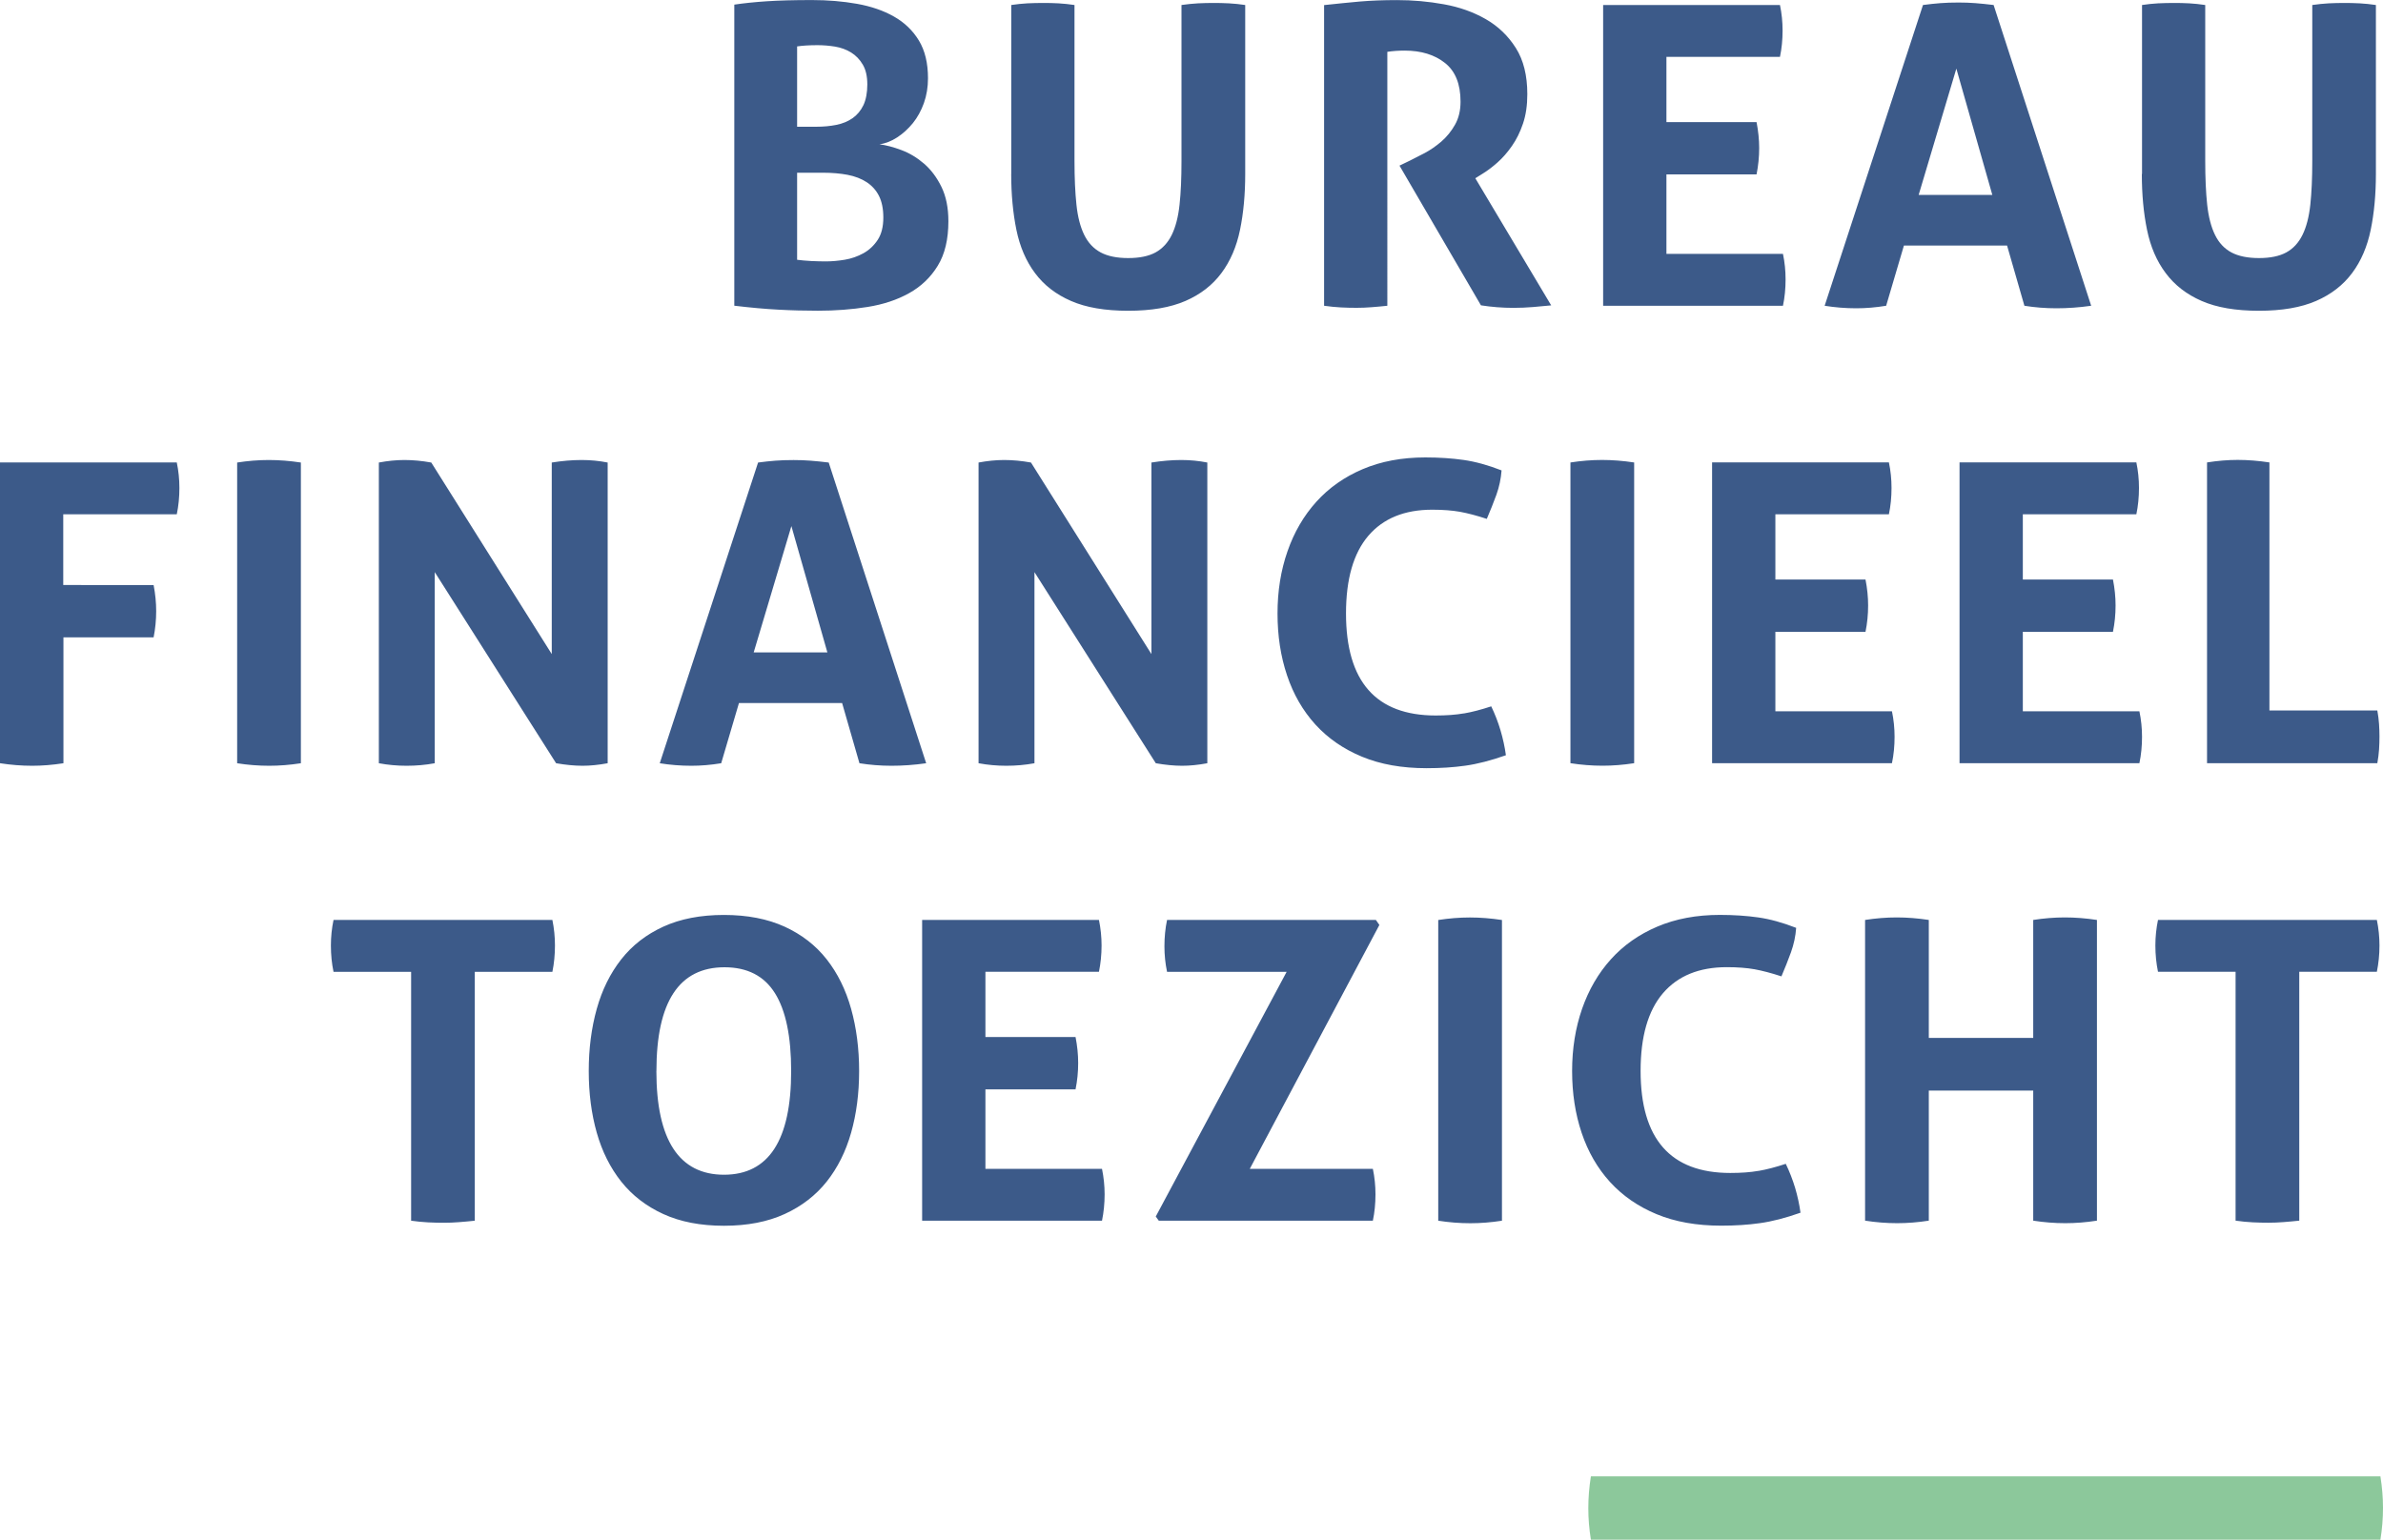 <?xml version="1.0" encoding="UTF-8"?><svg id="logo_bureau-financieel-toezicht" xmlns="http://www.w3.org/2000/svg" viewBox="0 0 500 323.13"><defs><style>.cls-1{fill:#8cc89b;}.cls-2{fill:#3c5a89;}</style></defs><path id="bar" class="cls-1" d="M333.8,323.13c-.36-2.23-.54-4.43-.54-6.6s.18-4.4,.54-6.69h165.66c.36,2.29,.54,4.49,.54,6.6,0,2.24-.18,4.46-.54,6.69h-165.66Z"/><path id="toezicht" class="cls-2" d="M469.07,256.18c1.21,.17,2.41,.29,3.59,.35,1.18,.06,2.29,.08,3.32,.08s2.09-.04,3.18-.13c1.09-.08,2.18-.19,3.27-.3v-52.23h16.28c.36-1.76,.55-3.6,.55-5.53,0-1.81-.19-3.6-.55-5.36h-45.92c-.36,1.76-.55,3.54-.55,5.36,0,1.93,.19,3.77,.55,5.53h16.28v52.23Zm-77.74,0c2.24,.35,4.48,.53,6.73,.53,2.12,0,4.33-.17,6.64-.53v-27.3h21.91v27.3c2.24,.35,4.48,.53,6.73,.53,2.12,0,4.34-.17,6.64-.53v-63.11c-2.3-.35-4.54-.53-6.73-.53s-4.39,.18-6.64,.53v24.76h-21.91v-24.76c-2.3-.35-4.55-.53-6.73-.53s-4.39,.18-6.64,.53v63.11Zm-22.37-10.45c-1.7,.3-3.67,.44-5.91,.44-12.55,0-18.82-7.14-18.82-21.42,0-7.2,1.56-12.63,4.68-16.29,3.12-3.65,7.59-5.48,13.41-5.48,2.24,0,4.18,.15,5.82,.44,1.63,.3,3.52,.79,5.64,1.49,.73-1.7,1.39-3.38,2-5.05,.6-1.67,.97-3.38,1.09-5.13-2.84-1.11-5.49-1.84-7.95-2.19-2.46-.35-5.14-.53-8.05-.53-4.91,0-9.29,.82-13.14,2.46-3.85,1.64-7.09,3.92-9.73,6.85-2.64,2.93-4.65,6.39-6.05,10.4-1.39,4.01-2.09,8.35-2.09,13.04s.66,9.01,2,12.99c1.34,3.98,3.32,7.42,5.96,10.32,2.64,2.89,5.9,5.15,9.77,6.75,3.88,1.61,8.4,2.41,13.55,2.41,2.91,0,5.63-.17,8.14-.53,2.52-.35,5.35-1.08,8.5-2.19-.24-1.76-.62-3.49-1.13-5.22-.52-1.72-1.17-3.4-1.96-5.04-2.12,.7-4.03,1.2-5.73,1.49m-67.19,10.45c2.24,.35,4.48,.53,6.73,.53,2.12,0,4.34-.17,6.64-.53v-63.11c-2.3-.35-4.55-.53-6.73-.53s-4.39,.18-6.64,.53v63.11Zm-58.64,0h44.92c.37-1.76,.55-3.6,.55-5.53,0-1.81-.18-3.6-.55-5.36h-25.82l27.19-51.18-.73-1.05h-43.82c-.37,1.76-.55,3.6-.55,5.53,0,1.82,.18,3.6,.55,5.36h25.09l-27.46,51.35,.64,.88Zm-49.64,0h37.73c.36-1.76,.55-3.6,.55-5.53,0-1.81-.19-3.6-.55-5.36h-24.46v-16.68h18.91c.37-1.81,.55-3.66,.55-5.53,0-1.76-.18-3.57-.55-5.45h-18.91v-13.69h23.82c.36-1.76,.55-3.6,.55-5.53,0-1.81-.19-3.6-.55-5.36h-37.1v63.11Zm-55.76-31.42c0-14.52,4.76-21.77,14.28-21.77,4.79,0,8.32,1.81,10.59,5.44,2.27,3.63,3.4,9.07,3.4,16.33,0,14.51-4.7,21.77-14.09,21.77s-14.19-7.26-14.19-21.77m26.91,30.02c3.58-1.64,6.52-3.91,8.82-6.8,2.3-2.9,4.01-6.32,5.13-10.27,1.12-3.95,1.68-8.27,1.68-12.95s-.56-9.03-1.68-13.04c-1.12-4.01-2.83-7.47-5.13-10.4s-5.25-5.21-8.82-6.85c-3.58-1.63-7.82-2.46-12.73-2.46s-9.15,.82-12.73,2.46c-3.58,1.64-6.52,3.92-8.82,6.85-2.3,2.93-4.02,6.39-5.14,10.4-1.12,4.01-1.68,8.35-1.68,13.04s.56,9,1.68,12.95,2.84,7.37,5.14,10.27c2.3,2.89,5.24,5.16,8.82,6.8s7.82,2.46,12.73,2.46,9.15-.82,12.73-2.46m-78.37,1.4c1.21,.17,2.41,.29,3.59,.35,1.18,.06,2.29,.08,3.32,.08s2.09-.04,3.18-.13c1.09-.08,2.19-.19,3.27-.3v-52.23h16.28c.36-1.76,.54-3.6,.54-5.53,0-1.81-.18-3.6-.54-5.36h-45.92c-.37,1.76-.55,3.54-.55,5.36,0,1.93,.18,3.77,.55,5.53h16.28v52.23Z"/><path id="financieel" class="cls-2" d="M463.08,160.17h35.73c.18-1,.3-1.94,.36-2.85,.06-.91,.09-1.83,.09-2.77,0-.82-.03-1.68-.09-2.59s-.18-1.85-.36-2.85h-22.64v-52.06c-2.3-.35-4.52-.53-6.64-.53s-4.21,.18-6.45,.53v63.11Zm-51.92,0h37.73c.37-1.76,.55-3.6,.55-5.53,0-1.81-.18-3.6-.55-5.36h-24.46v-16.68h18.91c.37-1.81,.55-3.66,.55-5.53,0-1.76-.18-3.57-.55-5.45h-18.91v-13.69h23.82c.37-1.76,.55-3.6,.55-5.53,0-1.81-.18-3.6-.55-5.36h-37.1v63.11Zm-51.92,0h37.73c.37-1.76,.55-3.6,.55-5.53,0-1.81-.18-3.6-.55-5.36h-24.46v-16.68h18.91c.37-1.81,.55-3.66,.55-5.53,0-1.76-.18-3.57-.55-5.45h-18.91v-13.69h23.82c.37-1.76,.55-3.6,.55-5.53,0-1.81-.18-3.6-.55-5.36h-37.1v63.11Zm-29.73,0c2.24,.35,4.49,.53,6.73,.53,2.12,0,4.33-.17,6.64-.53v-63.11c-2.3-.35-4.55-.53-6.73-.53s-4.4,.18-6.64,.53v63.11Zm-22.36-10.45c-1.7,.3-3.67,.44-5.91,.44-12.55,0-18.82-7.14-18.82-21.42,0-7.2,1.56-12.63,4.68-16.29,3.12-3.65,7.59-5.48,13.41-5.48,2.24,0,4.18,.15,5.82,.44,1.63,.3,3.52,.79,5.63,1.49,.73-1.7,1.4-3.38,2.01-5.05,.6-1.67,.96-3.38,1.09-5.13-2.85-1.11-5.5-1.84-7.96-2.19-2.45-.35-5.13-.53-8.04-.53-4.91,0-9.29,.82-13.14,2.46-3.85,1.64-7.09,3.92-9.73,6.85-2.64,2.93-4.66,6.39-6.05,10.4-1.4,4.01-2.09,8.35-2.09,13.04s.66,9.01,2,12.99c1.33,3.98,3.32,7.42,5.95,10.32,2.64,2.89,5.9,5.15,9.78,6.75,3.88,1.61,8.39,2.41,13.55,2.41,2.91,0,5.62-.17,8.14-.53,2.51-.35,5.35-1.08,8.5-2.19-.24-1.76-.62-3.49-1.13-5.22-.51-1.72-1.16-3.4-1.95-5.04-2.12,.7-4.03,1.2-5.73,1.49m-101.83,10.45c1.88,.35,3.81,.53,5.81,.53s3.97-.17,5.91-.53v-40.11l25.46,40.11c2,.35,3.85,.53,5.54,.53,1.58,0,3.34-.17,5.27-.53v-63.11c-1.76-.35-3.58-.53-5.45-.53-2,0-4.09,.18-6.28,.53v40.2l-25.27-40.2c-1.94-.35-3.82-.53-5.64-.53-1.7,0-3.49,.18-5.36,.53v63.11Zm-47.19-23.26l7.91-26.51,7.55,26.51h-15.46Zm-19.73,23.26c2.18,.35,4.39,.53,6.64,.53,2,0,4.09-.17,6.27-.53l3.73-12.64h21.64l3.64,12.64c2.19,.35,4.42,.53,6.73,.53s4.79-.17,7.27-.53l-20.45-63.11c-1.4-.17-2.66-.3-3.82-.39-1.15-.09-2.33-.13-3.54-.13-1.4,0-2.67,.04-3.82,.13-1.16,.09-2.37,.22-3.64,.39l-20.63,63.11Zm-58.92,0c1.88,.35,3.82,.53,5.82,.53s3.97-.17,5.91-.53v-40.11l25.46,40.11c2,.35,3.85,.53,5.55,.53,1.57,0,3.33-.17,5.27-.53v-63.11c-1.76-.35-3.58-.53-5.46-.53-2,0-4.09,.18-6.27,.53v40.2l-25.28-40.2c-1.94-.35-3.82-.53-5.64-.53-1.7,0-3.49,.18-5.36,.53v63.11Zm-29.73,0c2.24,.35,4.49,.53,6.73,.53,2.12,0,4.33-.17,6.64-.53v-63.11c-2.3-.35-4.55-.53-6.73-.53s-4.39,.18-6.64,.53v63.11Zm-49.73,0c2.24,.35,4.48,.53,6.73,.53,2.06,0,4.24-.17,6.55-.53v-26.42h18.92c.36-1.81,.54-3.66,.54-5.53,0-1.76-.18-3.57-.54-5.45H13.27v-14.84h23.82c.37-1.76,.55-3.6,.55-5.53,0-1.81-.18-3.6-.55-5.36H0v63.11Z"/><path id="bureau" class="cls-2" d="M449.4,36.52c0,4.28,.36,8.18,1.09,11.72,.73,3.54,2.03,6.57,3.92,9.08,1.88,2.52,4.39,4.47,7.54,5.84,3.15,1.38,7.15,2.06,12.01,2.06s8.84-.69,12-2.06c3.15-1.37,5.67-3.32,7.55-5.84,1.88-2.51,3.18-5.54,3.91-9.08,.73-3.54,1.09-7.45,1.09-11.72V1.05c-1.15-.17-2.28-.29-3.4-.35-1.13-.06-2.23-.08-3.32-.08-1.03,0-2.09,.03-3.18,.08-1.09,.06-2.24,.18-3.45,.35V33.8c0,3.57-.14,6.62-.41,9.17-.28,2.55-.82,4.66-1.64,6.32-.82,1.67-1.95,2.89-3.41,3.69-1.45,.79-3.36,1.18-5.72,1.18s-4.29-.39-5.78-1.18c-1.49-.8-2.64-2.02-3.45-3.69-.82-1.67-1.36-3.78-1.64-6.32-.27-2.55-.41-5.6-.41-9.17V1.05c-1.15-.17-2.27-.29-3.36-.35-1.09-.06-2.15-.08-3.18-.08-1.15,0-2.27,.03-3.36,.08-1.09,.06-2.21,.18-3.36,.35V36.52Zm-46.83,4.39l7.91-26.51,7.55,26.51h-15.46Zm-19.73,23.26c2.18,.35,4.39,.53,6.64,.53,2,0,4.09-.17,6.27-.53l3.73-12.64h21.64l3.64,12.64c2.18,.35,4.42,.53,6.73,.53s4.79-.17,7.28-.53L418.3,1.05c-1.39-.17-2.66-.3-3.82-.39-1.15-.09-2.33-.13-3.54-.13-1.4,0-2.67,.04-3.82,.13s-2.37,.22-3.64,.39l-20.63,63.11Zm-46.47,0h37.73c.37-1.76,.55-3.6,.55-5.53,0-1.81-.18-3.6-.55-5.36h-24.45v-16.68h18.91c.36-1.81,.55-3.66,.55-5.53,0-1.76-.19-3.57-.55-5.45h-18.91V11.94h23.82c.37-1.76,.55-3.6,.55-5.53,0-1.81-.18-3.6-.55-5.36h-37.1v63.11Zm-58.55,0c1.21,.17,2.39,.29,3.55,.35,1.15,.06,2.24,.08,3.27,.08s2.09-.04,3.18-.13c1.09-.08,2.18-.19,3.27-.3V10.88c1.09-.17,2.3-.26,3.63-.26,3.46,0,6.28,.86,8.46,2.59,2.19,1.73,3.27,4.44,3.27,8.12,0,1.88-.39,3.5-1.18,4.88-.78,1.37-1.74,2.54-2.86,3.51-1.13,.96-2.29,1.77-3.5,2.41-1.22,.64-2.25,1.17-3.09,1.58l-2.18,1.05,17.09,29.32c2.24,.35,4.51,.53,6.82,.53,1.4,0,2.76-.06,4.1-.17,1.33-.12,2.6-.24,3.82-.35l-15.92-26.68,1.55-.97c.96-.58,1.99-1.36,3.09-2.33,1.09-.96,2.1-2.12,3.04-3.47,.94-1.34,1.72-2.91,2.32-4.69,.61-1.79,.91-3.85,.91-6.19,0-3.92-.8-7.15-2.41-9.69-1.61-2.55-3.72-4.57-6.32-6.06-2.6-1.49-5.53-2.53-8.77-3.11-3.24-.59-6.53-.88-9.86-.88-2.85,0-5.45,.1-7.78,.3-2.33,.21-4.83,.46-7.5,.75v63.11Zm-65.65-27.65c0,4.28,.37,8.18,1.09,11.72,.73,3.54,2.03,6.57,3.91,9.08,1.88,2.52,4.39,4.47,7.55,5.84,3.15,1.38,7.15,2.06,12,2.06s8.85-.69,12.01-2.06c3.15-1.37,5.67-3.32,7.54-5.84,1.88-2.51,3.18-5.54,3.91-9.08,.73-3.54,1.09-7.45,1.09-11.72V1.05c-1.15-.17-2.29-.29-3.41-.35-1.12-.06-2.23-.08-3.32-.08-1.02,0-2.09,.03-3.18,.08-1.09,.06-2.24,.18-3.46,.35V33.8c0,3.57-.13,6.62-.41,9.17-.27,2.55-.82,4.66-1.63,6.32-.82,1.67-1.96,2.89-3.41,3.69-1.45,.79-3.36,1.18-5.73,1.18s-4.29-.39-5.77-1.18c-1.49-.8-2.64-2.02-3.46-3.69-.82-1.67-1.36-3.78-1.63-6.32-.27-2.55-.41-5.6-.41-9.17V1.05c-1.16-.17-2.28-.29-3.36-.35-1.09-.06-2.15-.08-3.18-.08-1.16,0-2.28,.03-3.36,.08-1.09,.06-2.21,.18-3.37,.35V36.52Zm-44.92-9.92V9.74c1.16-.17,2.58-.26,4.28-.26,1.21,0,2.44,.1,3.68,.3,1.24,.21,2.37,.62,3.36,1.23,1,.62,1.82,1.46,2.46,2.55,.64,1.08,.95,2.47,.95,4.17s-.28,3.2-.82,4.35c-.55,1.14-1.31,2.05-2.28,2.73-.97,.67-2.1,1.14-3.41,1.4-1.3,.26-2.71,.39-4.23,.39h-4Zm0,9.65h5.46c1.88,0,3.59,.15,5.13,.44,1.55,.3,2.88,.81,4,1.54,1.12,.73,1.99,1.7,2.59,2.89,.6,1.2,.91,2.71,.91,4.52,0,1.93-.39,3.5-1.18,4.7-.79,1.2-1.79,2.14-3,2.81-1.22,.67-2.52,1.13-3.91,1.36-1.4,.23-2.73,.35-4,.35-.91,0-1.93-.03-3.05-.08-1.12-.06-2.1-.15-2.95-.26v-18.26Zm-13.18,27.91c3.45,.41,6.55,.69,9.27,.83,2.73,.15,5.49,.22,8.28,.22,3.64,0,7.11-.26,10.41-.79,3.31-.53,6.21-1.49,8.73-2.9,2.51-1.4,4.51-3.31,6-5.75,1.49-2.42,2.23-5.54,2.23-9.34,0-2.81-.48-5.21-1.45-7.2-.97-1.99-2.19-3.61-3.64-4.87-1.45-1.25-3.03-2.21-4.73-2.85-1.7-.64-3.25-1.05-4.64-1.23,1.27-.17,2.51-.66,3.72-1.45,1.22-.79,2.3-1.79,3.28-2.98,.97-1.2,1.74-2.6,2.32-4.21,.57-1.61,.86-3.35,.86-5.22,0-3.16-.63-5.79-1.9-7.9-1.27-2.1-3.02-3.79-5.23-5.04-2.21-1.26-4.8-2.15-7.77-2.68-2.98-.53-6.12-.79-9.46-.79-3.82,0-7,.09-9.55,.26-2.55,.17-4.79,.41-6.73,.7v63.2Z"/></svg>